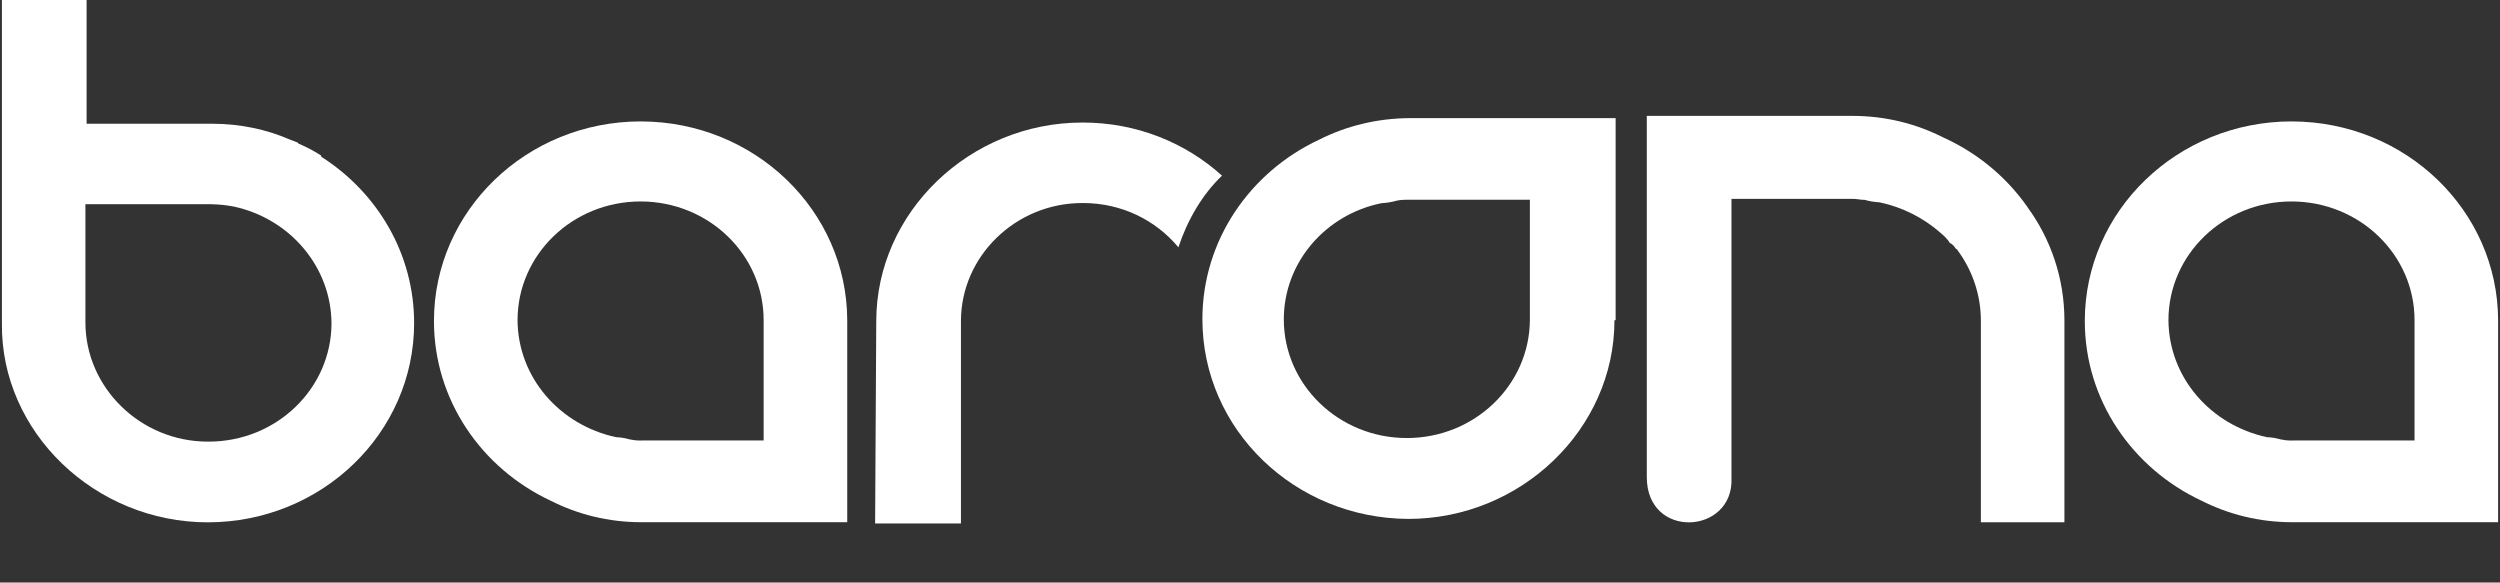 <?xml version="1.0" encoding="UTF-8"?>
<svg xmlns="http://www.w3.org/2000/svg" width="103" height="24" viewBox="0 0 103 24" fill="none">
  <rect x="0" y="0" width="103" height="24" fill="#333333" stroke="none"/>
  <g clip-path="url(#clip0_1333_2354)">
    <path d="M94.434 5.002C94.429 5.002 94.424 5.002 94.42 5.002C89.711 5.002 85.894 8.684 85.894 13.226C85.894 16.483 87.857 19.298 90.704 20.63C91.823 21.196 93.088 21.515 94.431 21.515C94.432 21.515 94.433 21.515 94.434 21.515H102.922V13.191C102.908 8.674 99.116 5.015 94.434 5.003L94.434 5.002ZM99.479 18.148H94.48C94.455 18.15 94.425 18.15 94.395 18.15C94.242 18.15 94.091 18.133 93.948 18.101C93.794 18.053 93.6 18.02 93.4 18.012C91.07 17.512 89.356 15.546 89.34 13.192C89.34 10.489 91.609 8.3 94.409 8.3C97.209 8.3 99.479 10.489 99.479 13.19V18.149V18.148Z" fill="white"></path>
    <path d="M26.417 5.002C26.413 5.002 26.408 5.002 26.404 5.002C21.695 5.002 17.879 8.684 17.879 13.226C17.879 16.483 19.842 19.298 22.689 20.63C23.807 21.196 25.073 21.515 26.416 21.515C26.417 21.515 26.417 21.515 26.418 21.515H34.906V13.191C34.892 8.674 31.099 5.015 26.417 5.003L26.417 5.002ZM31.462 18.148H26.463C26.438 18.15 26.408 18.15 26.378 18.15C26.224 18.15 26.074 18.133 25.931 18.101C25.777 18.053 25.583 18.02 25.383 18.012C23.053 17.512 21.338 15.546 21.323 13.192C21.323 10.489 23.592 8.3 26.392 8.3C29.192 8.3 31.462 10.489 31.462 13.19V18.149V18.148Z" fill="white"></path>
    <path d="M13.235 6.459V6.413C12.963 6.234 12.651 6.067 12.325 5.927C12.286 5.912 12.286 5.911 12.286 5.911C12.286 5.887 12.265 5.866 12.24 5.866C12.239 5.866 12.239 5.866 12.239 5.866C12.144 5.821 12.003 5.775 11.908 5.736C10.98 5.334 9.897 5.1 8.756 5.098H3.568V0H0.079V13.332C0.031 17.79 3.898 21.52 8.567 21.52C13.26 21.513 17.062 17.84 17.062 13.312C17.062 10.46 15.554 7.947 13.265 6.476L13.235 6.459ZM8.565 18.195C5.784 18.195 3.519 15.966 3.519 13.282V8.414H8.707C9.028 8.42 9.336 8.453 9.636 8.511C11.929 9.006 13.645 10.974 13.658 13.331C13.645 16.02 11.384 18.195 8.596 18.195C8.585 18.195 8.574 18.195 8.563 18.195H8.565Z" fill="white"></path>
    <path d="M48.55 10.189C47.624 9.074 46.212 8.365 44.629 8.365C44.615 8.365 44.602 8.365 44.587 8.365C41.854 8.365 39.591 10.549 39.591 13.233V21.567H36.055L36.102 13.237C36.102 8.733 39.969 5.049 44.591 5.049C44.598 5.049 44.606 5.049 44.613 5.049C46.831 5.049 48.848 5.88 50.347 7.237C49.54 8.006 48.927 9.052 48.549 10.19L48.55 10.189Z" fill="white"></path>
    <path d="M83.544 8.552C84.487 9.847 85.052 11.455 85.054 13.191V21.517H81.612V13.238C81.612 13.232 81.612 13.225 81.612 13.218C81.612 12.135 81.257 11.132 80.653 10.312C80.664 10.281 80.617 10.281 80.569 10.235C80.515 10.138 80.434 10.06 80.337 10.01C80.286 9.963 80.286 9.917 80.239 9.878C80.14 9.759 80.031 9.655 79.913 9.562C79.225 8.967 78.38 8.537 77.446 8.337C77.204 8.321 77.01 8.288 76.826 8.234C76.654 8.238 76.513 8.192 76.324 8.192H71.337V19.701C71.432 22.021 67.848 22.248 67.848 19.655V4.775H76.337C77.678 4.776 78.942 5.095 80.052 5.659C81.466 6.296 82.663 7.29 83.525 8.521L83.544 8.552Z" fill="white"></path>
    <path d="M63.078 4.867H58.08C56.734 4.873 55.467 5.191 54.352 5.752C51.5 7.085 49.539 9.899 49.539 13.155C49.539 17.685 53.335 21.359 58.026 21.379C62.649 21.379 66.516 17.695 66.516 13.191H66.564V4.868H63.077L63.078 4.867ZM63.031 13.192C63.01 15.877 60.748 18.047 57.962 18.047C55.163 18.047 52.893 15.857 52.893 13.157C52.893 10.803 54.617 8.837 56.914 8.372C57.152 8.357 57.345 8.325 57.53 8.271C57.644 8.244 57.793 8.228 57.947 8.228C57.977 8.228 58.006 8.228 58.036 8.23H63.031V13.188V13.192Z" fill="white"></path>
  </g>
  <defs>
    <clipPath id="clip0_1333_2354">
      <rect width="102.844" height="24" fill="white" transform="translate(0.078)"></rect>
    </clipPath>
  </defs>
</svg>
